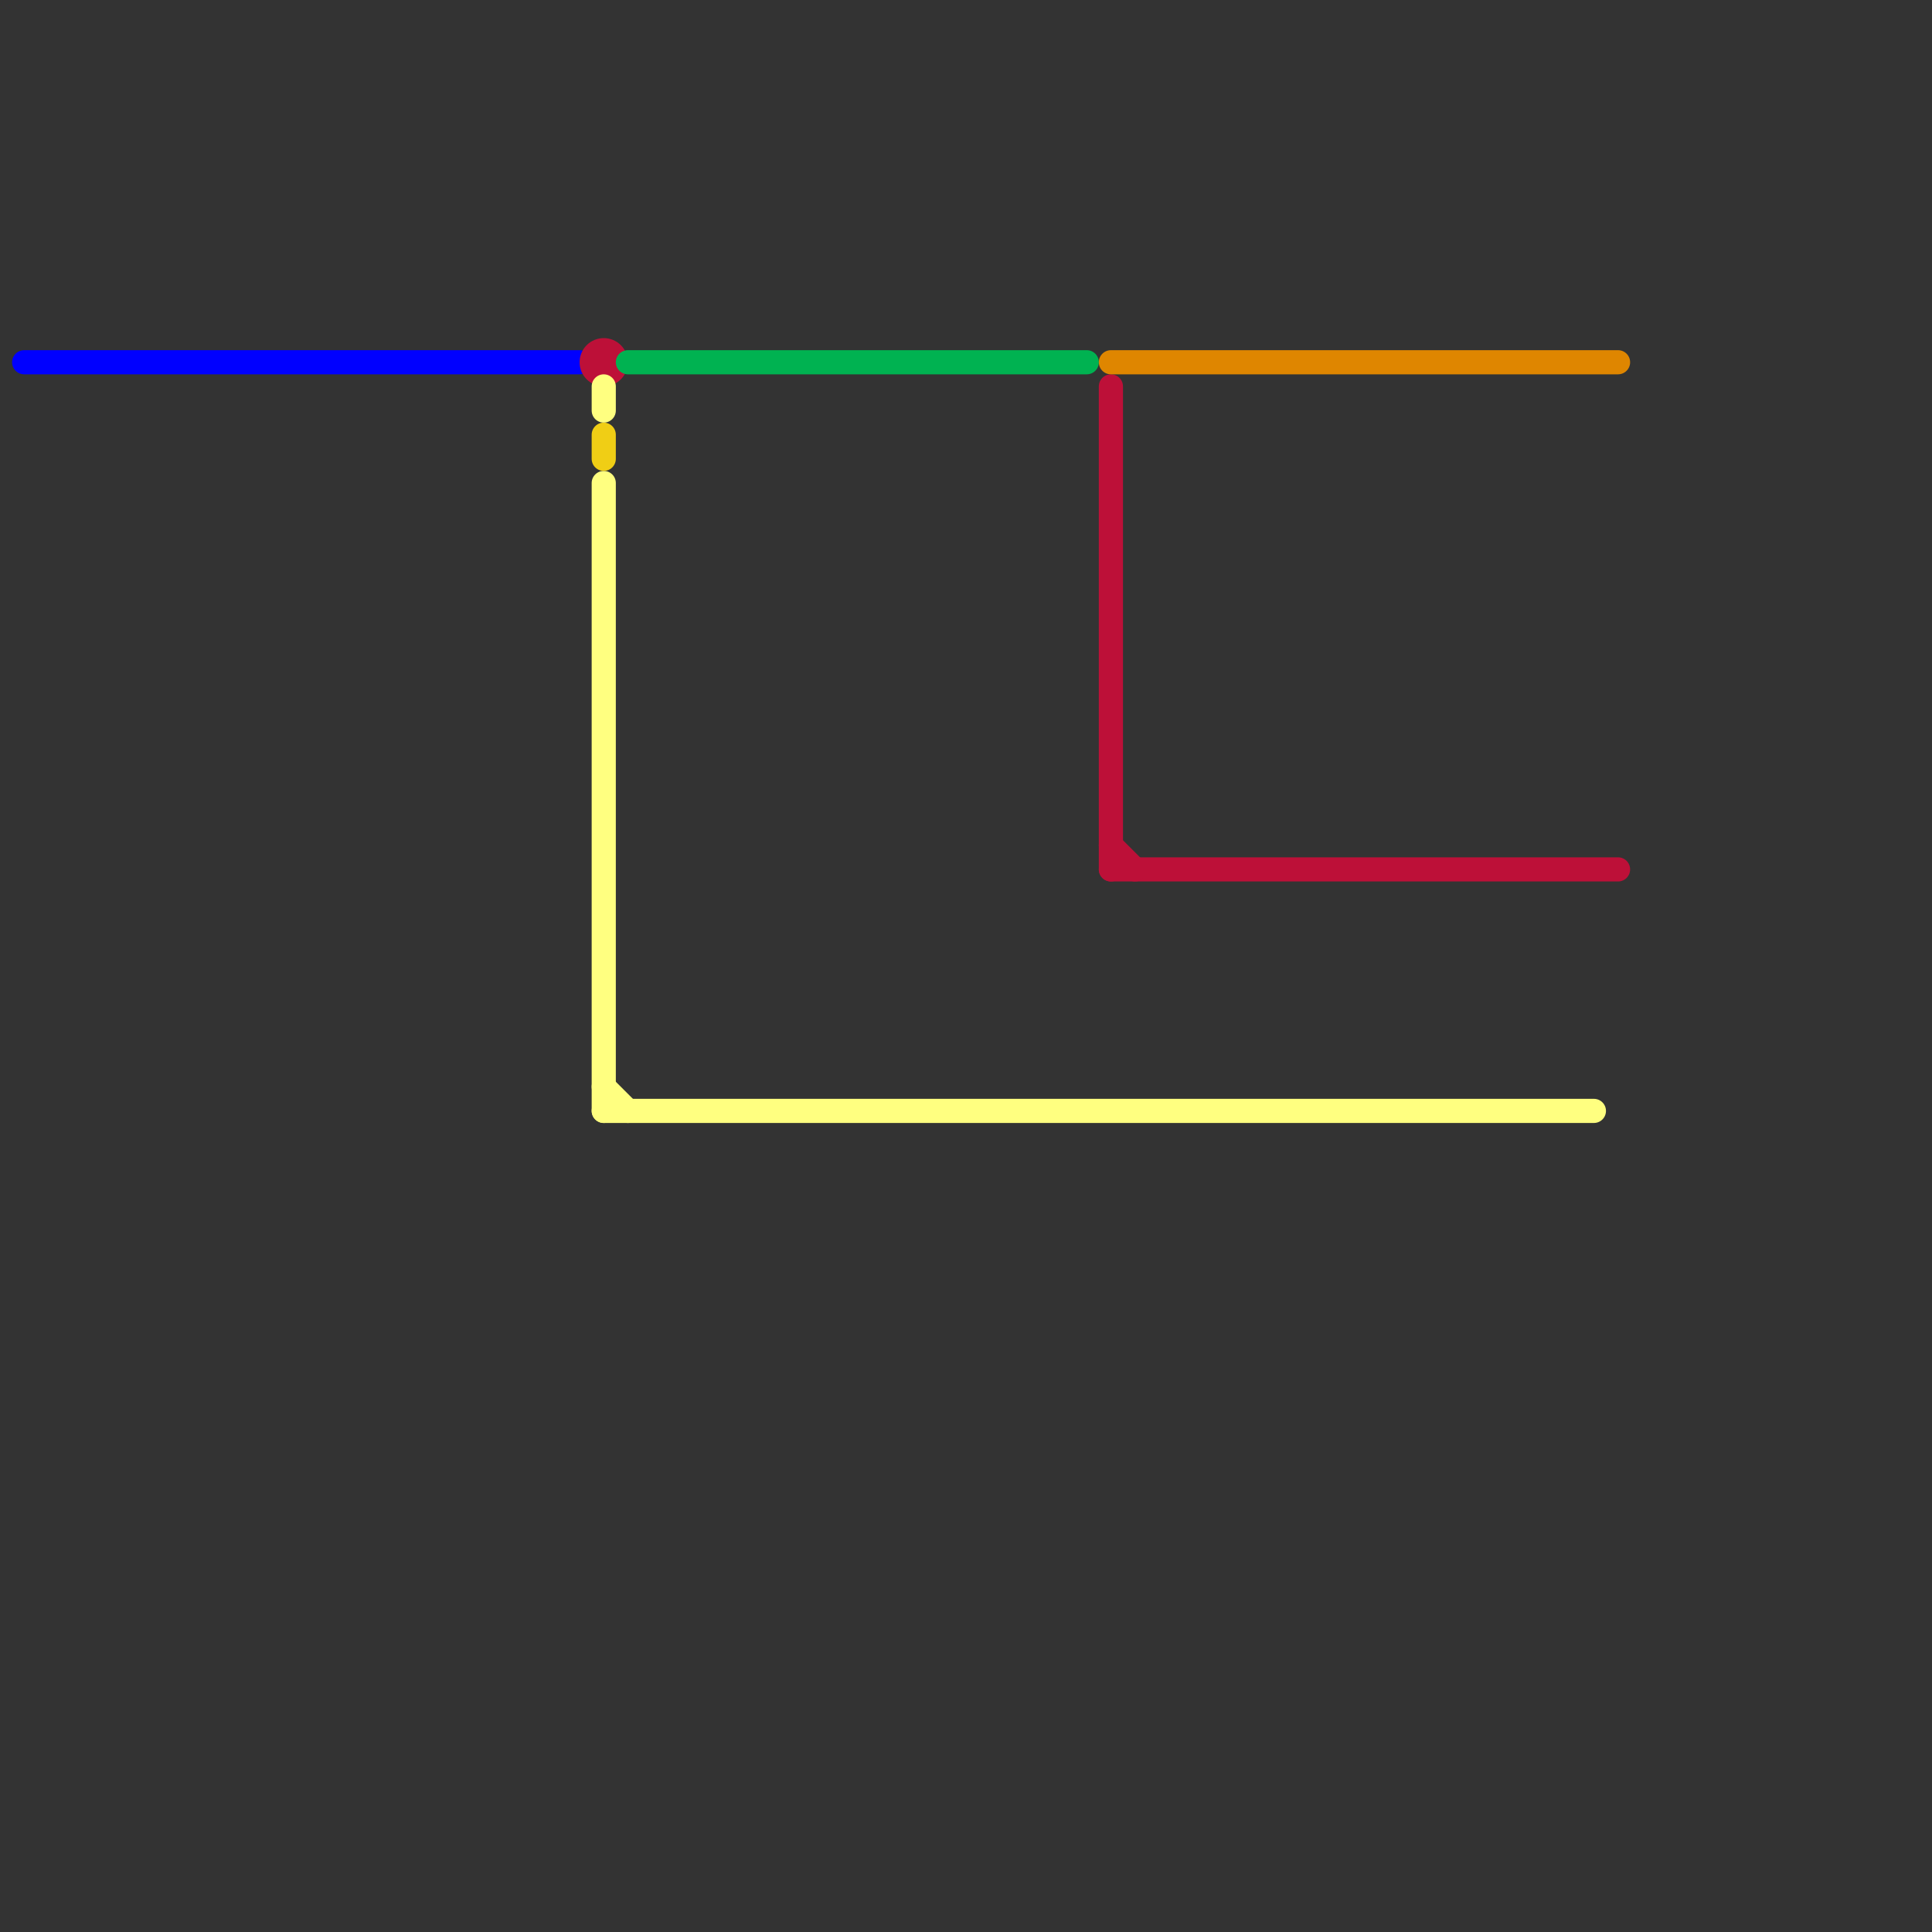 
<svg version="1.1" xmlns="http://www.w3.org/2000/svg" viewBox="0 0 80 80">
<rect x="0" y="0" width="80" height="80" fill="#333333" stroke="none"/>
<style>text { font: 1px Helvetica; font-weight: 600; white-space: pre; dominant-baseline: central; } line { stroke-width: 1; fill: none; stroke-linecap: round; stroke-linejoin: round; } .c0 { stroke: #0000ff } .c1 { stroke: #bd1038 } .c2 { stroke: #ffff80 } .c3 { stroke: #f0ce15 } .c4 { stroke: #00b251 } .c5 { stroke: #df8600 }</style><defs><g id="wm-xf"><circle r="1.2" fill="#000"/><circle r="0.9" fill="#fff"/><circle r="0.6" fill="#000"/><circle r="0.3" fill="#fff"/></g><g id="wm"><circle r="0.6" fill="#000"/><circle r="0.3" fill="#fff"/></g></defs><line class="c0" x1="1" y1="15" x2="24" y2="15"/><line class="c1" x1="46" y1="16" x2="46" y2="36"/><line class="c1" x1="46" y1="36" x2="67" y2="36"/><line class="c1" x1="46" y1="35" x2="47" y2="36"/><circle cx="25" cy="15" r="1" fill="#bd1038" /><line class="c2" x1="25" y1="45" x2="26" y2="46"/><line class="c2" x1="25" y1="16" x2="25" y2="17"/><line class="c2" x1="25" y1="46" x2="66" y2="46"/><line class="c2" x1="25" y1="20" x2="25" y2="46"/><line class="c3" x1="25" y1="18" x2="25" y2="19"/><line class="c4" x1="26" y1="15" x2="45" y2="15"/><line class="c5" x1="46" y1="15" x2="67" y2="15"/>
</svg>
